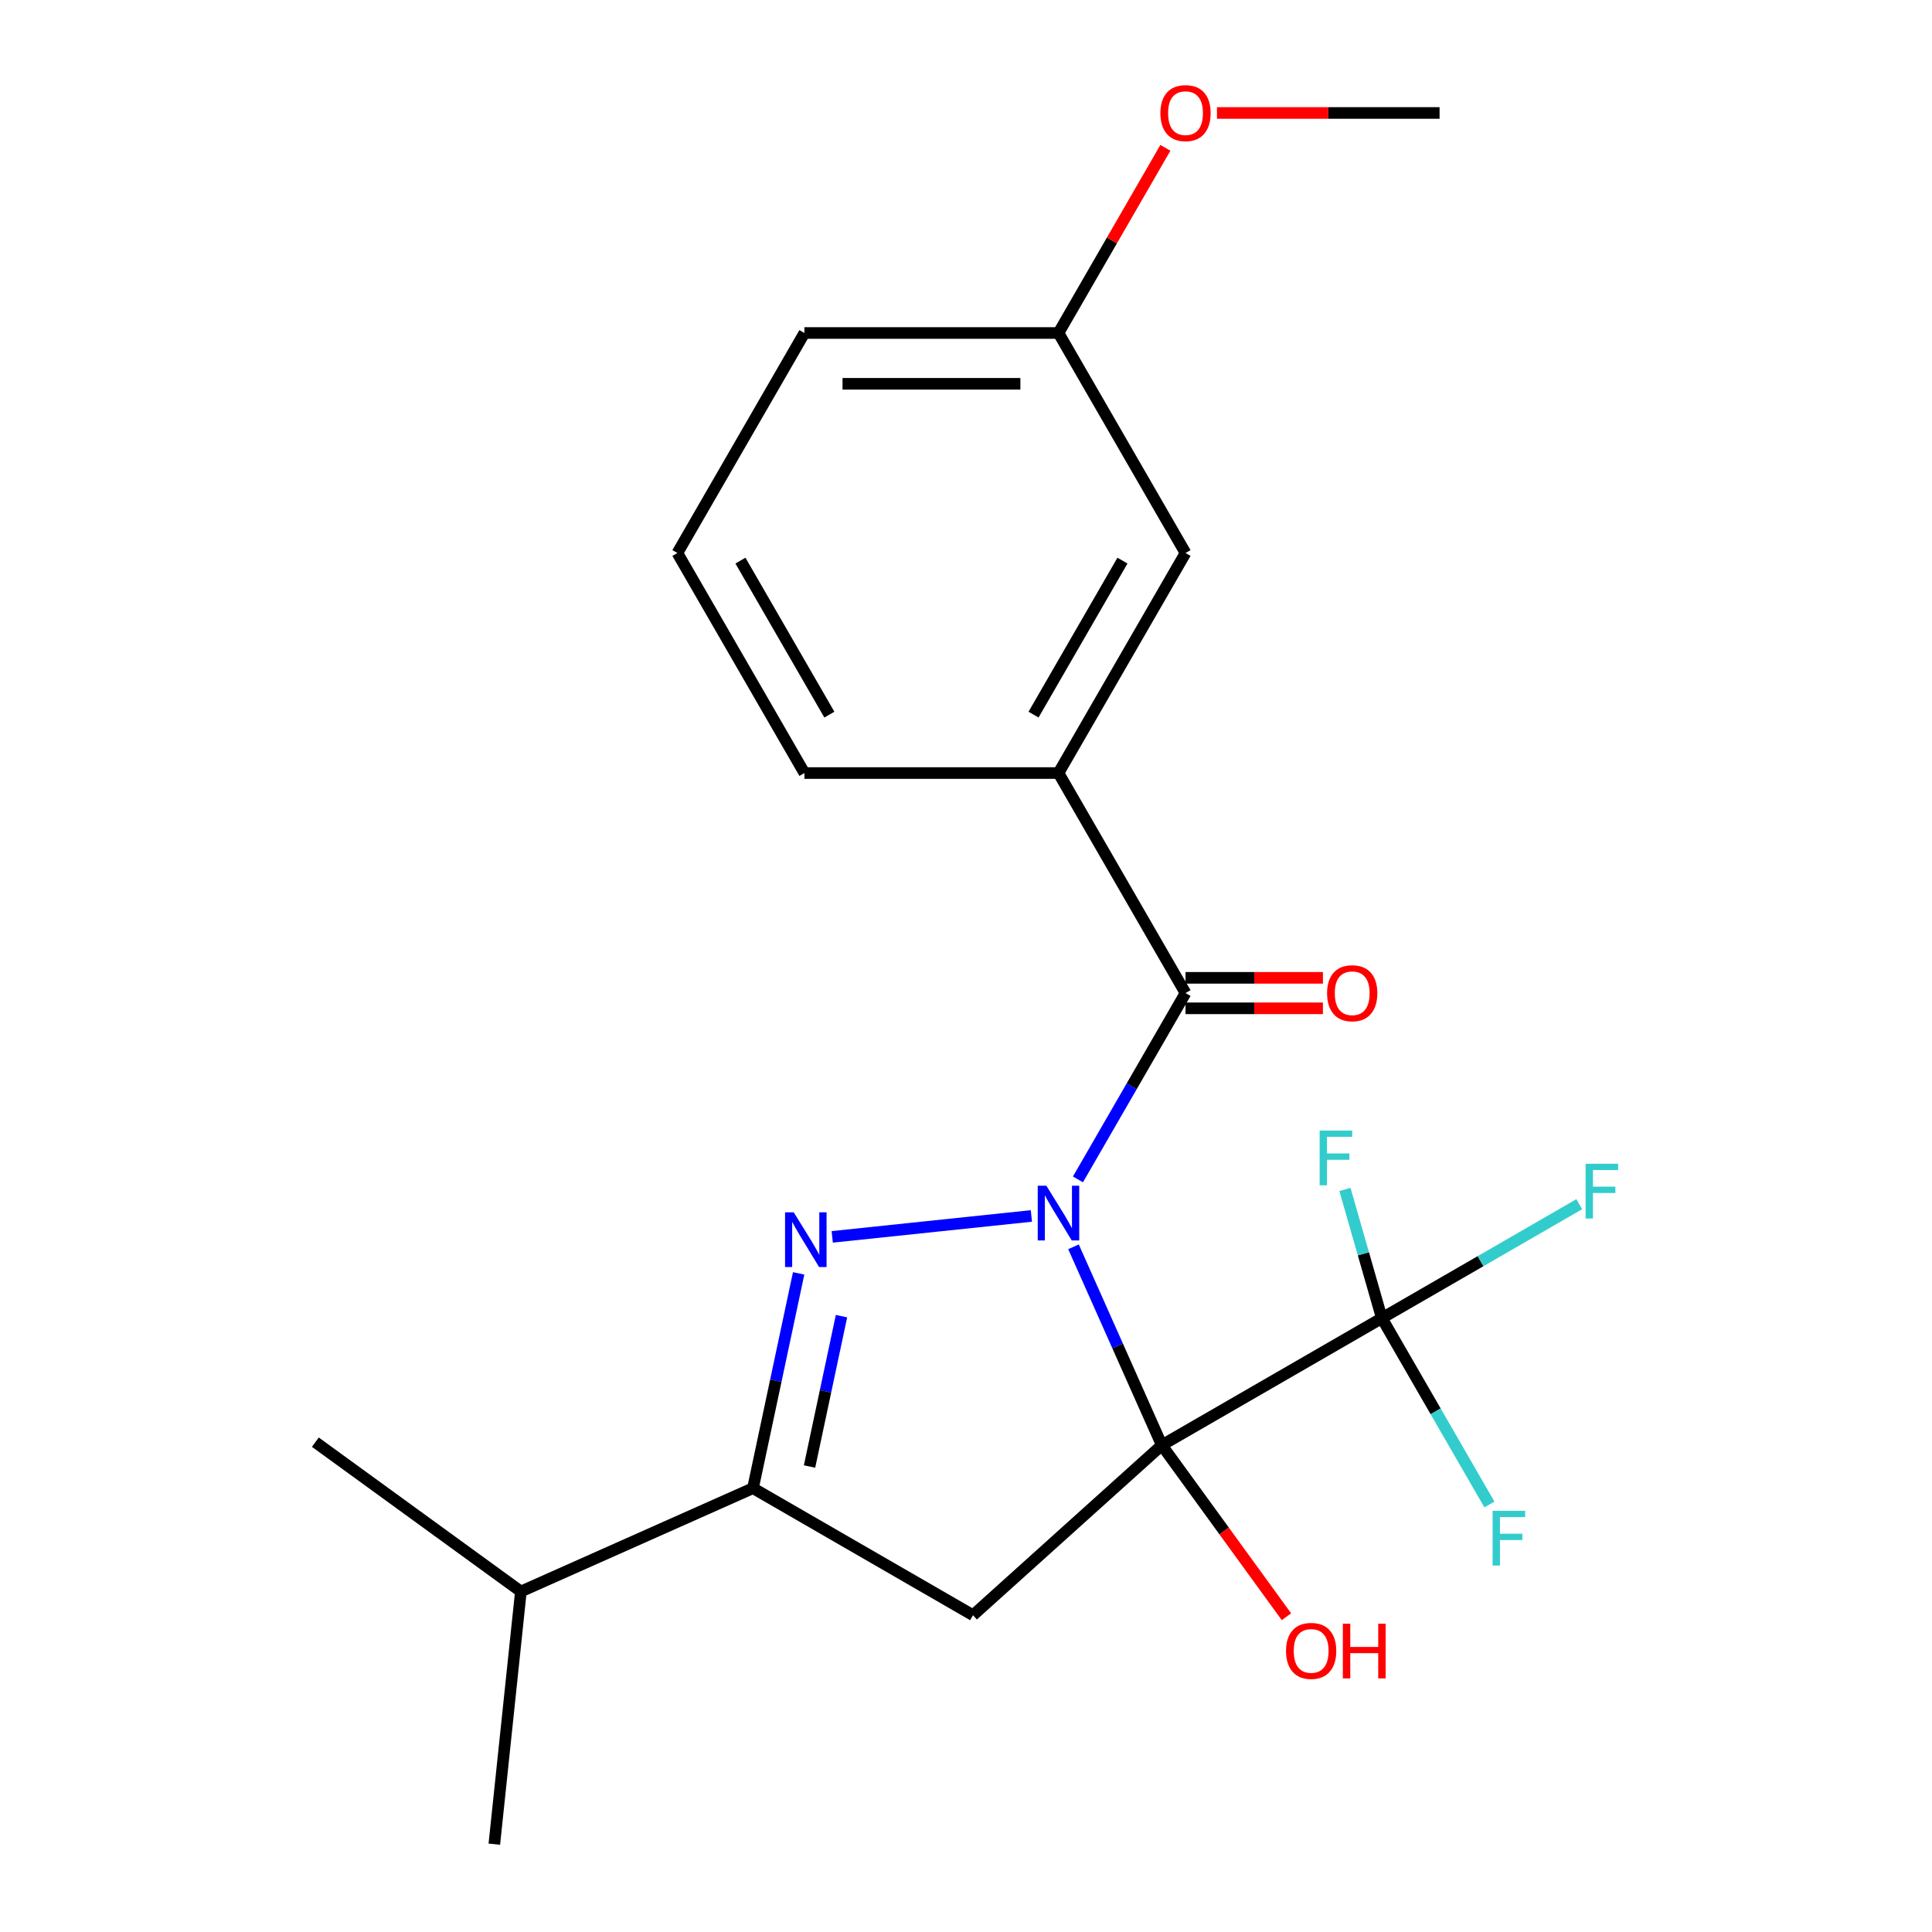 <?xml version='1.0' encoding='iso-8859-1'?>
<svg version='1.1' baseProfile='full'
              xmlns='http://www.w3.org/2000/svg'
                      xmlns:rdkit='http://www.rdkit.org/xml'
                      xmlns:xlink='http://www.w3.org/1999/xlink'
                  xml:space='preserve'
width='1000px' height='1000px' viewBox='0 0 1000 1000'>
<!-- END OF HEADER -->
<rect style='opacity:1.0;fill:#FFFFFF;stroke:none' width='1000' height='1000' x='0' y='0'> </rect>
<path class='bond-0' d='M 555.636,645.346 L 578.496,696.69' style='fill:none;fill-rule:evenodd;stroke:#0000FF;stroke-width:6px;stroke-linecap:butt;stroke-linejoin:miter;stroke-opacity:1' />
<path class='bond-0' d='M 578.496,696.69 L 601.356,748.033' style='fill:none;fill-rule:evenodd;stroke:#000000;stroke-width:6px;stroke-linecap:butt;stroke-linejoin:miter;stroke-opacity:1' />
<path class='bond-1' d='M 533.841,629.373 L 430.76,640.207' style='fill:none;fill-rule:evenodd;stroke:#0000FF;stroke-width:6px;stroke-linecap:butt;stroke-linejoin:miter;stroke-opacity:1' />
<path class='bond-3' d='M 557.942,610.451 L 585.781,562.232' style='fill:none;fill-rule:evenodd;stroke:#0000FF;stroke-width:6px;stroke-linecap:butt;stroke-linejoin:miter;stroke-opacity:1' />
<path class='bond-3' d='M 585.781,562.232 L 613.62,514.013' style='fill:none;fill-rule:evenodd;stroke:#000000;stroke-width:6px;stroke-linecap:butt;stroke-linejoin:miter;stroke-opacity:1' />
<path class='bond-2' d='M 601.356,748.033 L 503.629,836.026' style='fill:none;fill-rule:evenodd;stroke:#000000;stroke-width:6px;stroke-linecap:butt;stroke-linejoin:miter;stroke-opacity:1' />
<path class='bond-4' d='M 601.356,748.033 L 715.241,682.281' style='fill:none;fill-rule:evenodd;stroke:#000000;stroke-width:6px;stroke-linecap:butt;stroke-linejoin:miter;stroke-opacity:1' />
<path class='bond-8' d='M 601.356,748.033 L 633.607,792.424' style='fill:none;fill-rule:evenodd;stroke:#000000;stroke-width:6px;stroke-linecap:butt;stroke-linejoin:miter;stroke-opacity:1' />
<path class='bond-8' d='M 633.607,792.424 L 665.859,836.814' style='fill:none;fill-rule:evenodd;stroke:#FF0000;stroke-width:6px;stroke-linecap:butt;stroke-linejoin:miter;stroke-opacity:1' />
<path class='bond-5' d='M 413.376,659.092 L 401.56,714.683' style='fill:none;fill-rule:evenodd;stroke:#0000FF;stroke-width:6px;stroke-linecap:butt;stroke-linejoin:miter;stroke-opacity:1' />
<path class='bond-5' d='M 401.56,714.683 L 389.744,770.275' style='fill:none;fill-rule:evenodd;stroke:#000000;stroke-width:6px;stroke-linecap:butt;stroke-linejoin:miter;stroke-opacity:1' />
<path class='bond-5' d='M 435.557,681.238 L 427.286,720.152' style='fill:none;fill-rule:evenodd;stroke:#0000FF;stroke-width:6px;stroke-linecap:butt;stroke-linejoin:miter;stroke-opacity:1' />
<path class='bond-5' d='M 427.286,720.152 L 419.015,759.065' style='fill:none;fill-rule:evenodd;stroke:#000000;stroke-width:6px;stroke-linecap:butt;stroke-linejoin:miter;stroke-opacity:1' />
<path class='bond-22' d='M 503.629,836.026 L 389.744,770.275' style='fill:none;fill-rule:evenodd;stroke:#000000;stroke-width:6px;stroke-linecap:butt;stroke-linejoin:miter;stroke-opacity:1' />
<path class='bond-6' d='M 613.62,514.013 L 547.868,400.127' style='fill:none;fill-rule:evenodd;stroke:#000000;stroke-width:6px;stroke-linecap:butt;stroke-linejoin:miter;stroke-opacity:1' />
<path class='bond-7' d='M 613.62,521.903 L 649.181,521.903' style='fill:none;fill-rule:evenodd;stroke:#000000;stroke-width:6px;stroke-linecap:butt;stroke-linejoin:miter;stroke-opacity:1' />
<path class='bond-7' d='M 649.181,521.903 L 684.743,521.903' style='fill:none;fill-rule:evenodd;stroke:#FF0000;stroke-width:6px;stroke-linecap:butt;stroke-linejoin:miter;stroke-opacity:1' />
<path class='bond-7' d='M 613.62,506.123 L 649.181,506.123' style='fill:none;fill-rule:evenodd;stroke:#000000;stroke-width:6px;stroke-linecap:butt;stroke-linejoin:miter;stroke-opacity:1' />
<path class='bond-7' d='M 649.181,506.123 L 684.743,506.123' style='fill:none;fill-rule:evenodd;stroke:#FF0000;stroke-width:6px;stroke-linecap:butt;stroke-linejoin:miter;stroke-opacity:1' />
<path class='bond-10' d='M 715.241,682.281 L 766.33,652.785' style='fill:none;fill-rule:evenodd;stroke:#000000;stroke-width:6px;stroke-linecap:butt;stroke-linejoin:miter;stroke-opacity:1' />
<path class='bond-10' d='M 766.33,652.785 L 817.419,623.289' style='fill:none;fill-rule:evenodd;stroke:#33CCCC;stroke-width:6px;stroke-linecap:butt;stroke-linejoin:miter;stroke-opacity:1' />
<path class='bond-11' d='M 715.241,682.281 L 705.692,648.97' style='fill:none;fill-rule:evenodd;stroke:#000000;stroke-width:6px;stroke-linecap:butt;stroke-linejoin:miter;stroke-opacity:1' />
<path class='bond-11' d='M 705.692,648.97 L 696.142,615.66' style='fill:none;fill-rule:evenodd;stroke:#33CCCC;stroke-width:6px;stroke-linecap:butt;stroke-linejoin:miter;stroke-opacity:1' />
<path class='bond-12' d='M 715.241,682.281 L 743.081,730.5' style='fill:none;fill-rule:evenodd;stroke:#000000;stroke-width:6px;stroke-linecap:butt;stroke-linejoin:miter;stroke-opacity:1' />
<path class='bond-12' d='M 743.081,730.5 L 770.92,778.719' style='fill:none;fill-rule:evenodd;stroke:#33CCCC;stroke-width:6px;stroke-linecap:butt;stroke-linejoin:miter;stroke-opacity:1' />
<path class='bond-13' d='M 389.744,770.275 L 269.609,823.762' style='fill:none;fill-rule:evenodd;stroke:#000000;stroke-width:6px;stroke-linecap:butt;stroke-linejoin:miter;stroke-opacity:1' />
<path class='bond-9' d='M 547.868,400.127 L 613.62,286.241' style='fill:none;fill-rule:evenodd;stroke:#000000;stroke-width:6px;stroke-linecap:butt;stroke-linejoin:miter;stroke-opacity:1' />
<path class='bond-9' d='M 534.954,369.894 L 580.98,290.174' style='fill:none;fill-rule:evenodd;stroke:#000000;stroke-width:6px;stroke-linecap:butt;stroke-linejoin:miter;stroke-opacity:1' />
<path class='bond-15' d='M 547.868,400.127 L 416.364,400.127' style='fill:none;fill-rule:evenodd;stroke:#000000;stroke-width:6px;stroke-linecap:butt;stroke-linejoin:miter;stroke-opacity:1' />
<path class='bond-14' d='M 613.62,286.241 L 547.868,172.356' style='fill:none;fill-rule:evenodd;stroke:#000000;stroke-width:6px;stroke-linecap:butt;stroke-linejoin:miter;stroke-opacity:1' />
<path class='bond-19' d='M 269.609,823.762 L 163.22,746.466' style='fill:none;fill-rule:evenodd;stroke:#000000;stroke-width:6px;stroke-linecap:butt;stroke-linejoin:miter;stroke-opacity:1' />
<path class='bond-20' d='M 269.609,823.762 L 255.863,954.545' style='fill:none;fill-rule:evenodd;stroke:#000000;stroke-width:6px;stroke-linecap:butt;stroke-linejoin:miter;stroke-opacity:1' />
<path class='bond-16' d='M 547.868,172.356 L 575.534,124.437' style='fill:none;fill-rule:evenodd;stroke:#000000;stroke-width:6px;stroke-linecap:butt;stroke-linejoin:miter;stroke-opacity:1' />
<path class='bond-16' d='M 575.534,124.437 L 603.2,76.518' style='fill:none;fill-rule:evenodd;stroke:#FF0000;stroke-width:6px;stroke-linecap:butt;stroke-linejoin:miter;stroke-opacity:1' />
<path class='bond-23' d='M 547.868,172.356 L 416.364,172.356' style='fill:none;fill-rule:evenodd;stroke:#000000;stroke-width:6px;stroke-linecap:butt;stroke-linejoin:miter;stroke-opacity:1' />
<path class='bond-23' d='M 528.143,198.657 L 436.09,198.657' style='fill:none;fill-rule:evenodd;stroke:#000000;stroke-width:6px;stroke-linecap:butt;stroke-linejoin:miter;stroke-opacity:1' />
<path class='bond-17' d='M 416.364,400.127 L 350.612,286.241' style='fill:none;fill-rule:evenodd;stroke:#000000;stroke-width:6px;stroke-linecap:butt;stroke-linejoin:miter;stroke-opacity:1' />
<path class='bond-17' d='M 429.279,369.894 L 383.252,290.174' style='fill:none;fill-rule:evenodd;stroke:#000000;stroke-width:6px;stroke-linecap:butt;stroke-linejoin:miter;stroke-opacity:1' />
<path class='bond-21' d='M 629.908,58.47 L 687.516,58.47' style='fill:none;fill-rule:evenodd;stroke:#FF0000;stroke-width:6px;stroke-linecap:butt;stroke-linejoin:miter;stroke-opacity:1' />
<path class='bond-21' d='M 687.516,58.47 L 745.124,58.47' style='fill:none;fill-rule:evenodd;stroke:#000000;stroke-width:6px;stroke-linecap:butt;stroke-linejoin:miter;stroke-opacity:1' />
<path class='bond-18' d='M 350.612,286.241 L 416.364,172.356' style='fill:none;fill-rule:evenodd;stroke:#000000;stroke-width:6px;stroke-linecap:butt;stroke-linejoin:miter;stroke-opacity:1' />
<path  class='atom-0' d='M 541.608 613.738
L 550.888 628.738
Q 551.808 630.218, 553.288 632.898
Q 554.768 635.578, 554.848 635.738
L 554.848 613.738
L 558.608 613.738
L 558.608 642.058
L 554.728 642.058
L 544.768 625.658
Q 543.608 623.738, 542.368 621.538
Q 541.168 619.338, 540.808 618.658
L 540.808 642.058
L 537.128 642.058
L 537.128 613.738
L 541.608 613.738
' fill='#0000FF'/>
<path  class='atom-2' d='M 410.825 627.484
L 420.105 642.484
Q 421.025 643.964, 422.505 646.644
Q 423.985 649.324, 424.065 649.484
L 424.065 627.484
L 427.825 627.484
L 427.825 655.804
L 423.945 655.804
L 413.985 639.404
Q 412.825 637.484, 411.585 635.284
Q 410.385 633.084, 410.025 632.404
L 410.025 655.804
L 406.345 655.804
L 406.345 627.484
L 410.825 627.484
' fill='#0000FF'/>
<path  class='atom-8' d='M 686.9 514.093
Q 686.9 507.293, 690.26 503.493
Q 693.62 499.693, 699.9 499.693
Q 706.18 499.693, 709.54 503.493
Q 712.9 507.293, 712.9 514.093
Q 712.9 520.973, 709.5 524.893
Q 706.1 528.773, 699.9 528.773
Q 693.66 528.773, 690.26 524.893
Q 686.9 521.013, 686.9 514.093
M 699.9 525.573
Q 704.22 525.573, 706.54 522.693
Q 708.9 519.773, 708.9 514.093
Q 708.9 508.533, 706.54 505.733
Q 704.22 502.893, 699.9 502.893
Q 695.58 502.893, 693.22 505.693
Q 690.9 508.493, 690.9 514.093
Q 690.9 519.813, 693.22 522.693
Q 695.58 525.573, 699.9 525.573
' fill='#FF0000'/>
<path  class='atom-9' d='M 665.652 854.502
Q 665.652 847.702, 669.012 843.902
Q 672.372 840.102, 678.652 840.102
Q 684.932 840.102, 688.292 843.902
Q 691.652 847.702, 691.652 854.502
Q 691.652 861.382, 688.252 865.302
Q 684.852 869.182, 678.652 869.182
Q 672.412 869.182, 669.012 865.302
Q 665.652 861.422, 665.652 854.502
M 678.652 865.982
Q 682.972 865.982, 685.292 863.102
Q 687.652 860.182, 687.652 854.502
Q 687.652 848.942, 685.292 846.142
Q 682.972 843.302, 678.652 843.302
Q 674.332 843.302, 671.972 846.102
Q 669.652 848.902, 669.652 854.502
Q 669.652 860.222, 671.972 863.102
Q 674.332 865.982, 678.652 865.982
' fill='#FF0000'/>
<path  class='atom-9' d='M 695.052 840.422
L 698.892 840.422
L 698.892 852.462
L 713.372 852.462
L 713.372 840.422
L 717.212 840.422
L 717.212 868.742
L 713.372 868.742
L 713.372 855.662
L 698.892 855.662
L 698.892 868.742
L 695.052 868.742
L 695.052 840.422
' fill='#FF0000'/>
<path  class='atom-11' d='M 820.707 602.369
L 837.547 602.369
L 837.547 605.609
L 824.507 605.609
L 824.507 614.209
L 836.107 614.209
L 836.107 617.489
L 824.507 617.489
L 824.507 630.689
L 820.707 630.689
L 820.707 602.369
' fill='#33CCCC'/>
<path  class='atom-12' d='M 683.044 585.183
L 699.884 585.183
L 699.884 588.423
L 686.844 588.423
L 686.844 597.023
L 698.444 597.023
L 698.444 600.303
L 686.844 600.303
L 686.844 613.503
L 683.044 613.503
L 683.044 585.183
' fill='#33CCCC'/>
<path  class='atom-13' d='M 772.573 782.007
L 789.413 782.007
L 789.413 785.247
L 776.373 785.247
L 776.373 793.847
L 787.973 793.847
L 787.973 797.127
L 776.373 797.127
L 776.373 810.327
L 772.573 810.327
L 772.573 782.007
' fill='#33CCCC'/>
<path  class='atom-17' d='M 600.62 58.55
Q 600.62 51.75, 603.98 47.95
Q 607.34 44.15, 613.62 44.15
Q 619.9 44.15, 623.26 47.95
Q 626.62 51.75, 626.62 58.55
Q 626.62 65.43, 623.22 69.35
Q 619.82 73.23, 613.62 73.23
Q 607.38 73.23, 603.98 69.35
Q 600.62 65.47, 600.62 58.55
M 613.62 70.03
Q 617.94 70.03, 620.26 67.15
Q 622.62 64.23, 622.62 58.55
Q 622.62 52.99, 620.26 50.19
Q 617.94 47.35, 613.62 47.35
Q 609.3 47.35, 606.94 50.15
Q 604.62 52.95, 604.62 58.55
Q 604.62 64.27, 606.94 67.15
Q 609.3 70.03, 613.62 70.03
' fill='#FF0000'/>
</svg>
